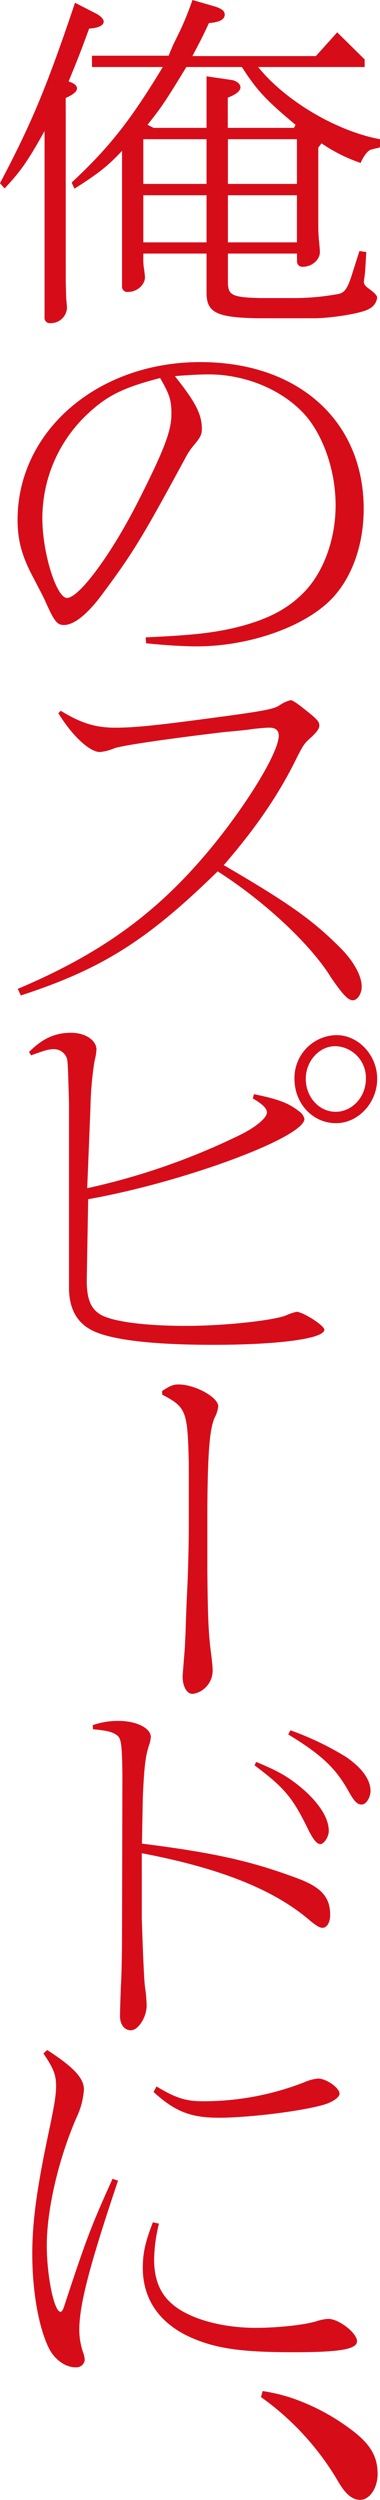 <svg xmlns="http://www.w3.org/2000/svg" viewBox="0 0 90.15 591.57"><path d="M15.6 66.78l.1 3.75c.09 1 .19 1.87.19 2.35A3.82 3.82 0 0112 76.46a1.25 1.25 0 01-1.43-1.38V31c-4 7.16-5.65 9.52-9.48 13.59L0 43.36C7.56 29 11 20.82 17.8.65l5.07 2.6c1.06.57 1.73 1.3 1.73 1.87 0 .9-1.34 1.55-3.45 1.63-2.2 6-2.58 6.92-4.88 12.53 1.34.41 2 1 2 1.63s-.67 1.38-2.68 2.27zM17 43.19c8.9-8.29 13.87-14.56 21.62-27.33h-16.8v-2.68H40c.58-1.39 1.15-2.77 1.34-3.09L43 6.67A71 71 0 0045.65 0l5.07 1.46c1.92.57 2.59 1.14 2.59 2 0 1.13-1.15 1.79-3.74 2-1.72 3.66-2 4.15-3.92 7.81h29.29L80 7.65l6.51 6.42v1.79H61.25c6.41 8 18.66 15.21 28.9 17.08v1.79a.63.63 0 01-.28.25 13.5 13.5 0 00-1.73.4c-.76.09-1.82 1.39-2.58 3.18a38.16 38.16 0 01-9.28-4.64l-.77 1v18.6a34.15 34.15 0 00.19 3.66c.1 1.06.19 2 .19 2.44 0 1.88-1.91 3.5-4 3.5a1.26 1.26 0 01-1.43-1.38V60H54.07v6.7c0 3.18 1 3.66 7.66 3.83h7.94a57.78 57.78 0 0010.24-.9c1.72-.24 2.39-1.06 3.45-4.23l1.91-6 1.63.24-.29 4.8-.29 2.2c0 .65.29 1 1.34 1.79 1.25.9 1.82 1.55 1.82 2a3.44 3.44 0 01-2 2.69c-1.53 1-8.9 2.19-13 2.19H61.25C51.58 75.16 49.1 74 49 69.55V60H34v2a13.2 13.2 0 00.2 1.79c.09.82.19 1.47.19 1.79 0 1.87-1.92 3.5-4 3.5a1.26 1.26 0 01-1.44-1.38v-32c-3.44 3.66-5.64 5.37-11.29 8.95zm32 .33V32.94H34v10.58zm0 13.83V46.2H34v11.15zm0-27.09v-12.2l6.12.89c1.06.25 1.92.9 1.92 1.71s-.86 1.63-3 2.44v7.16h15.7l.38-.73c-7.08-5.86-9.28-8.3-12.73-13.67H44.21C39 24.4 38.28 25.38 35 29.53l1.43.73zm21.44 13.26V32.94H54.07v10.58zm0 13.83V46.2H54.07v11.15zM34.55 150.82c10.72-.49 15.41-1 20.48-2.12 8.52-1.95 13.78-4.8 17.9-9.43 4.21-4.88 6.69-12.2 6.69-19.69 0-7.73-2.58-15.62-6.69-20.74-5.17-6.26-14.26-10.25-23.45-10.25-2.11 0-4.88.16-8 .41 4.88 6.1 6.41 9 6.41 12.52 0 1.3-.38 2-1.82 3.74a15.44 15.44 0 00-2 2.93c-10.24 18.88-12.44 22.54-19.9 32.54-3.45 4.64-6.61 7.16-9 7.16-1.63 0-2.3-.81-4.59-6-.1-.24-1.15-2.28-2.68-5.21-2.68-5-3.73-8.78-3.73-13.66 0-21 18.94-37.34 43.35-37.34 23.25 0 38.76 13.91 38.76 34.74 0 9.35-3.35 17.81-9.09 22.69-6.8 5.86-19 9.84-30.53 9.84-2.78 0-7.18-.24-12-.73zM21.05 97.7a33.76 33.76 0 00-11 25c0 8.14 3.35 18.79 5.84 18.79 2.87 0 10.52-10.33 16.84-22.77C38.86 106.65 40.67 102 40.67 98c0-3.26-.38-4.56-2.68-8.55-8.61 2.23-12.44 4.1-16.94 8.25zM4.21 234c17.9-7.57 30.43-16.11 41.92-28.8 10-11 20-26.52 20-31.15 0-1.22-.76-1.87-2.2-1.87-1 0-2.49.16-4 .32-.86.17-3.25.41-6.79.73-13.69 1.63-24.22 3.18-26 3.83a12 12 0 01-3.44.89c-2.39 0-6.51-3.74-9.86-9.19l.58-.57c4.78 2.93 8.23 4 12.92 4s10.14-.57 24.59-2.52c10.43-1.39 12.92-1.88 14.26-2.69a7.94 7.94 0 012.78-1.3c.38 0 1.43.65 3.35 2.2 3 2.35 3.44 2.92 3.44 3.82 0 .73-.67 1.63-2.3 3.09-1.24 1.14-1.53 1.55-2.87 4.15-4.3 8.86-9.76 16.84-17.51 25.78 15.69 9.12 21.25 13.1 27.94 19.85 3 3.09 4.79 6.43 4.79 8.87 0 1.71-1 3.25-2.11 3.25s-2.29-1.22-5.16-5.37c-4.79-7.81-15.89-18.14-26.9-25.13-16.74 16.35-27.46 23.1-46.7 29.36zM6.89 248.93c3.16-3.17 6.13-4.55 10-4.55 3.35 0 6 1.78 6 4a15.7 15.7 0 01-.48 2.77 80.44 80.44 0 00-.95 10.9l-.77 19.11A160.6 160.6 0 0057 268.53c3.64-1.79 6.32-4 6.32-5.28 0-1-1.06-2-3.35-3.34l.28-1c5.94 1.22 8.23 2.11 10.82 4.14a3.05 3.05 0 011.15 1.71c0 4.39-28.72 15-51.3 19L20.58 303c0 4.48 1 6.84 3.54 8.22 3 1.55 10.43 2.52 20 2.52 9 0 20.29-1.22 23.64-2.44a13.34 13.34 0 012.58-.89c1.53 0 6.61 3.25 6.61 4.23 0 2.11-10.72 3.58-26.42 3.58-14.16 0-24-1.14-28.52-3.34-3.73-1.79-5.64-5.21-5.64-10.17v-43.66c-.29-10.17-.29-10.17-.67-11a3.22 3.22 0 00-2.88-1.79c-1.34 0-2.29.32-5.45 1.46zm82.59 6.34c0 5.7-4.5 10.5-9.76 10.5-5.55 0-9.86-4.64-9.86-10.5a10.13 10.13 0 0110-10.33c5.14 0 9.62 4.72 9.62 10.33zm-16.94 0c0 4.32 3.16 7.81 7.08 7.81s7.18-3.49 7.18-7.81a7.47 7.47 0 00-7.27-7.72c-3.83 0-6.99 3.58-6.99 7.72zM38.47 329.14c2-1.3 2.68-1.54 3.93-1.54 3.82 0 9.38 3 9.38 5.2a8.08 8.08 0 01-.67 2.28c-1.34 2.52-1.82 8-1.92 21.8v14.8c.1 10.9.29 15.22.86 19.36.19 1.55.39 3.18.39 4a5.57 5.57 0 01-2.11 4.64 5.09 5.09 0 01-2.68 1.14c-1.44 0-2.49-2.12-2.3-4.64l.48-6 .19-3.82c.1-4 .29-8 .48-12q.28-7.44.29-12.94V346.3c-.29-12.44-.58-13.3-6.32-16.3zM22 408.21a18.37 18.37 0 016.13-1c4.21 0 7.65 1.7 7.65 3.82a7.88 7.88 0 01-.48 2.11c-.86 2.61-1.14 5.7-1.43 12.53l-.19 10.58c16.75 2.11 25.74 4.06 36.65 8.13 5.84 2.12 8 4.47 8 8.79 0 1.7-.76 3-1.82 3-.67 0-1.43-.48-2.77-1.54-8.52-7.4-21.25-12.53-40.1-16.11v15.38c.28 8.95.57 15 .76 16.27a34.23 34.23 0 01.39 4.39c0 2.76-2 5.86-3.74 5.86-1.53 0-2.58-1.39-2.58-3.34 0-1.3.1-3.9.19-6.67.19-3.17.29-8 .29-14.32l.09-36c-.09-7.4-.28-8.79-1.34-9.52s-2.1-1.06-5.64-1.38zm38.76 8.71c5.36 2.19 7.66 3.58 10.72 6.1 4.22 3.58 6.52 7.16 6.52 10.25 0 1.38-1.15 3.09-2 3.09s-1.72-1.14-2.87-3.42c-3.64-7.48-5.55-9.84-12.73-15.21zm8.14-7.49a70.61 70.61 0 0113 6.19c3.83 2.52 6 5.45 6 8.13 0 1.55-1 3.25-2.1 3.25s-1.82-.81-3.26-3.41c-3.06-5.37-6.41-8.46-14.16-13.18zM11.2 485.09c6.31 4.07 8.71 6.67 8.71 9.35a18.08 18.08 0 01-1.73 6.56c-4.3 9.85-7.08 21.8-7.08 30.34 0 7.16 1.72 15.7 3.26 15.7.28 0 .57-.4.86-1.3 5.16-15.7 6.41-19 11.48-30.18l1.3.44c-6.9 20.5-9.19 29.45-9.19 35.38a16.63 16.63 0 001 5.54 5.68 5.68 0 01.29 1.54 2 2 0 01-2.2 1.71c-2.4 0-5-1.87-6.32-4.56-2.39-4.88-3.92-13.34-3.92-22.28 0-7.89 1.14-16 4.21-30.26 1.05-5.13 1.43-7.32 1.43-9.44 0-2.68-.57-4.15-3-7.73zm26.51 41.08a37.63 37.63 0 00-1.15 8.38c0 5.77 2 9.6 6.6 12.28 4.31 2.52 10.82 4 17.52 4 5 0 11.38-.65 14.35-1.55a10.85 10.85 0 012.87-.57c2.49 0 6.8 3.34 6.8 5.29s-4.41 2.6-15.12 2.6c-12.45 0-18.47-.89-24.5-3.58-7.28-3.33-11.2-9-11.2-16.35 0-3.58.57-6.1 2.39-10.82zm-.58-32.46c4.6 2.77 7 3.5 11 3.5a65.69 65.69 0 0024-4.47 10.41 10.41 0 013.35-.9c1.91 0 5.07 2.2 5.07 3.58 0 .73-1.15 1.63-2.77 2.28-3.93 1.54-18 3.41-25.84 3.41-6.7 0-10.43-1.46-15.51-6.1zM62.3 565.79a40 40 0 019.48 2.6A50.53 50.53 0 0184.7 576c3.54 3 4.88 5.69 4.88 9.43 0 3.34-1.92 6.1-4.12 6.1-1.82 0-3.35-1.22-5.07-4.06a64.64 64.64 0 00-18.47-20.26z" fill="#d70c19"/></svg>
